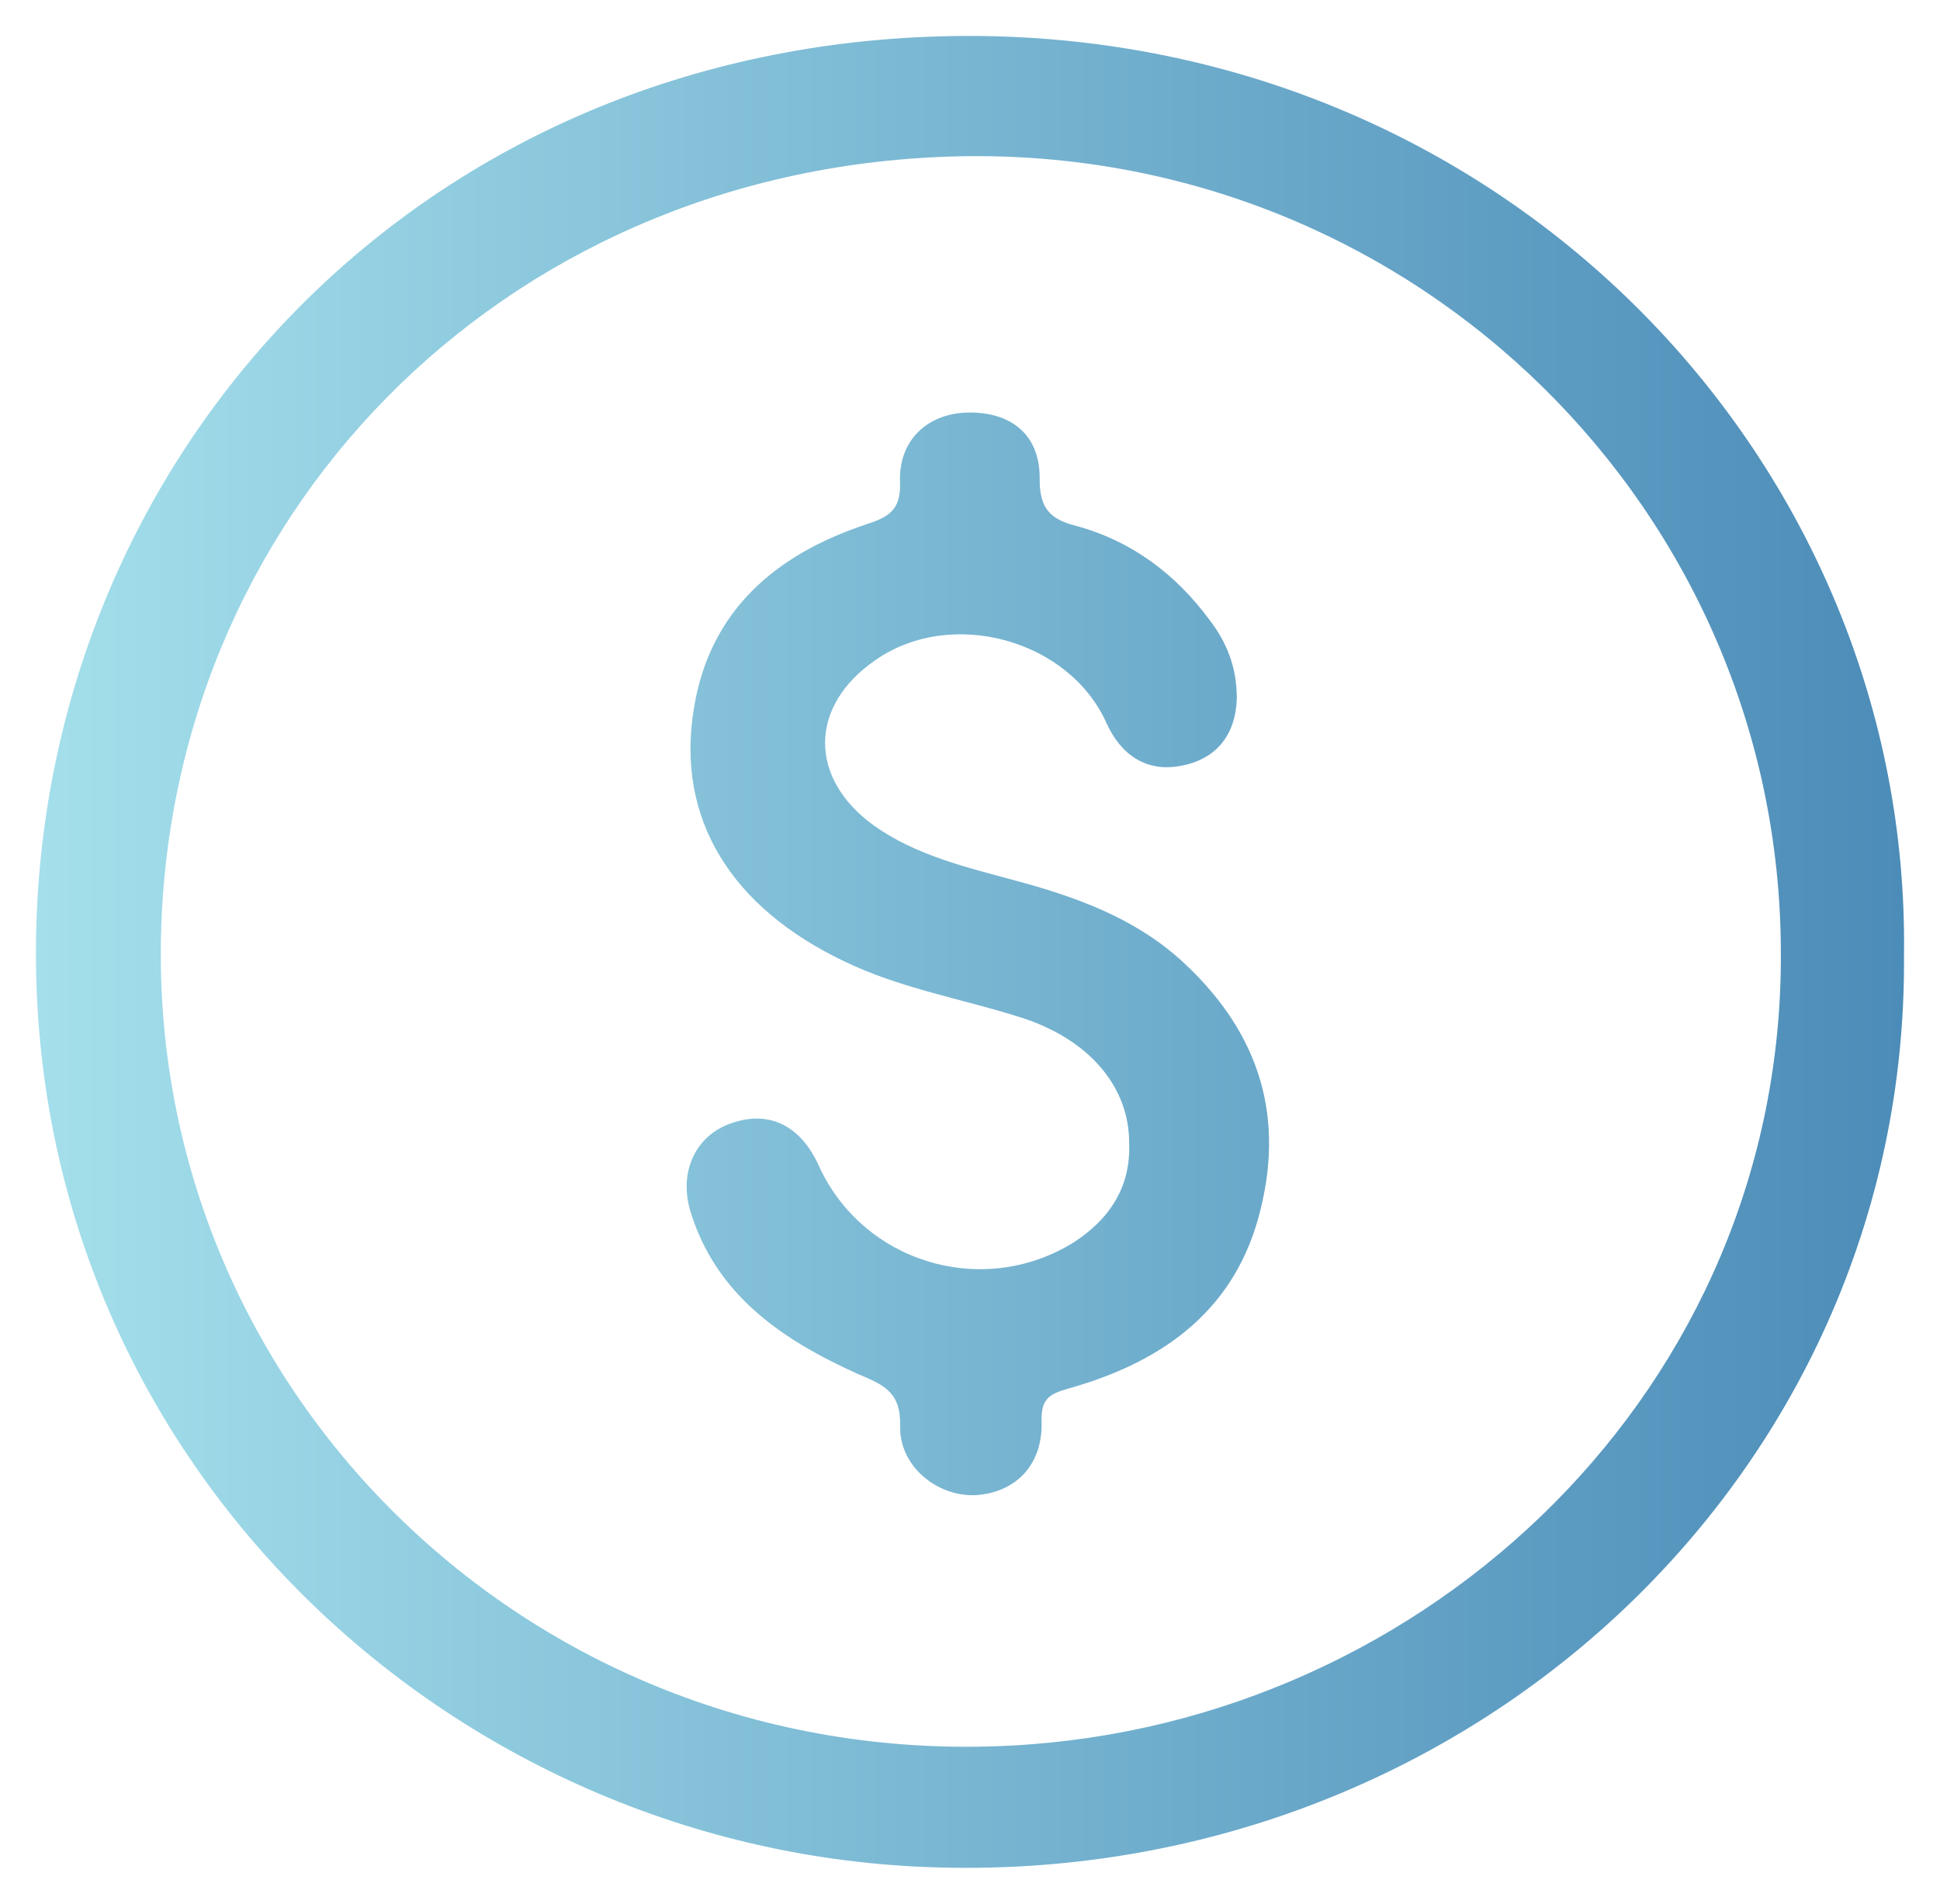 <svg width="54" height="53" viewBox="0 0 54 53" fill="none" xmlns="http://www.w3.org/2000/svg">
<path d="M32.83 26.693C34.938 28.591 35.776 30.889 35.09 33.66C34.431 36.406 32.449 37.879 29.832 38.629C29.222 38.803 28.968 38.904 28.993 39.603C29.017 40.802 28.255 41.552 27.163 41.624C26.096 41.675 25.03 40.826 25.055 39.702C25.08 38.754 24.598 38.553 23.887 38.254C21.779 37.306 19.924 36.056 19.213 33.708C18.884 32.584 19.391 31.585 20.382 31.261C21.422 30.91 22.288 31.336 22.795 32.46C24.015 35.132 27.315 36.155 29.856 34.607C30.872 33.957 31.482 33.06 31.43 31.81C31.43 30.287 30.363 28.988 28.535 28.364C26.858 27.816 25.107 27.54 23.506 26.766C20.355 25.267 18.808 22.796 19.314 19.725C19.747 17.029 21.55 15.455 24.088 14.606C24.698 14.406 25.08 14.232 25.053 13.434C25.001 12.261 25.815 11.511 26.932 11.485C28.152 11.461 28.963 12.109 28.939 13.359C28.939 14.157 29.244 14.457 29.93 14.633C31.504 15.059 32.724 15.982 33.664 17.254C34.146 17.878 34.426 18.577 34.426 19.425C34.402 20.475 33.841 21.149 32.852 21.323C31.913 21.497 31.202 21.024 30.796 20.124C29.755 17.803 26.477 16.903 24.369 18.376C22.515 19.65 22.49 21.672 24.345 22.997C25.513 23.821 26.91 24.145 28.282 24.52C29.96 24.972 31.536 25.545 32.83 26.694L32.83 26.693ZM52.998 26.57C53.126 41.177 40.577 52.739 25.465 51.963C11.925 51.264 0.343 39.977 1.029 25.296C1.664 11.937 12.358 0.902 27.192 1.001C42.075 1.126 53.175 12.986 52.998 26.571L52.998 26.57ZM49.57 26.495C49.545 14.236 39.485 4.272 27.04 4.347C14.39 4.446 4.788 13.985 4.483 25.995C4.153 38.805 14.922 49.316 28.181 48.594C39.791 47.97 49.646 38.605 49.57 26.496L49.57 26.495Z" fill="url(#paint0_linear_7524_42375)"/>
<defs>
<linearGradient id="paint0_linear_7524_42375" x1="53" y1="26.5" x2="1" y2="26.5" gradientUnits="userSpaceOnUse">
<stop stop-color="#4C8CB8"/>
<stop offset="1" stop-color="#A4DFEB"/>
</linearGradient>
</defs>
</svg>
